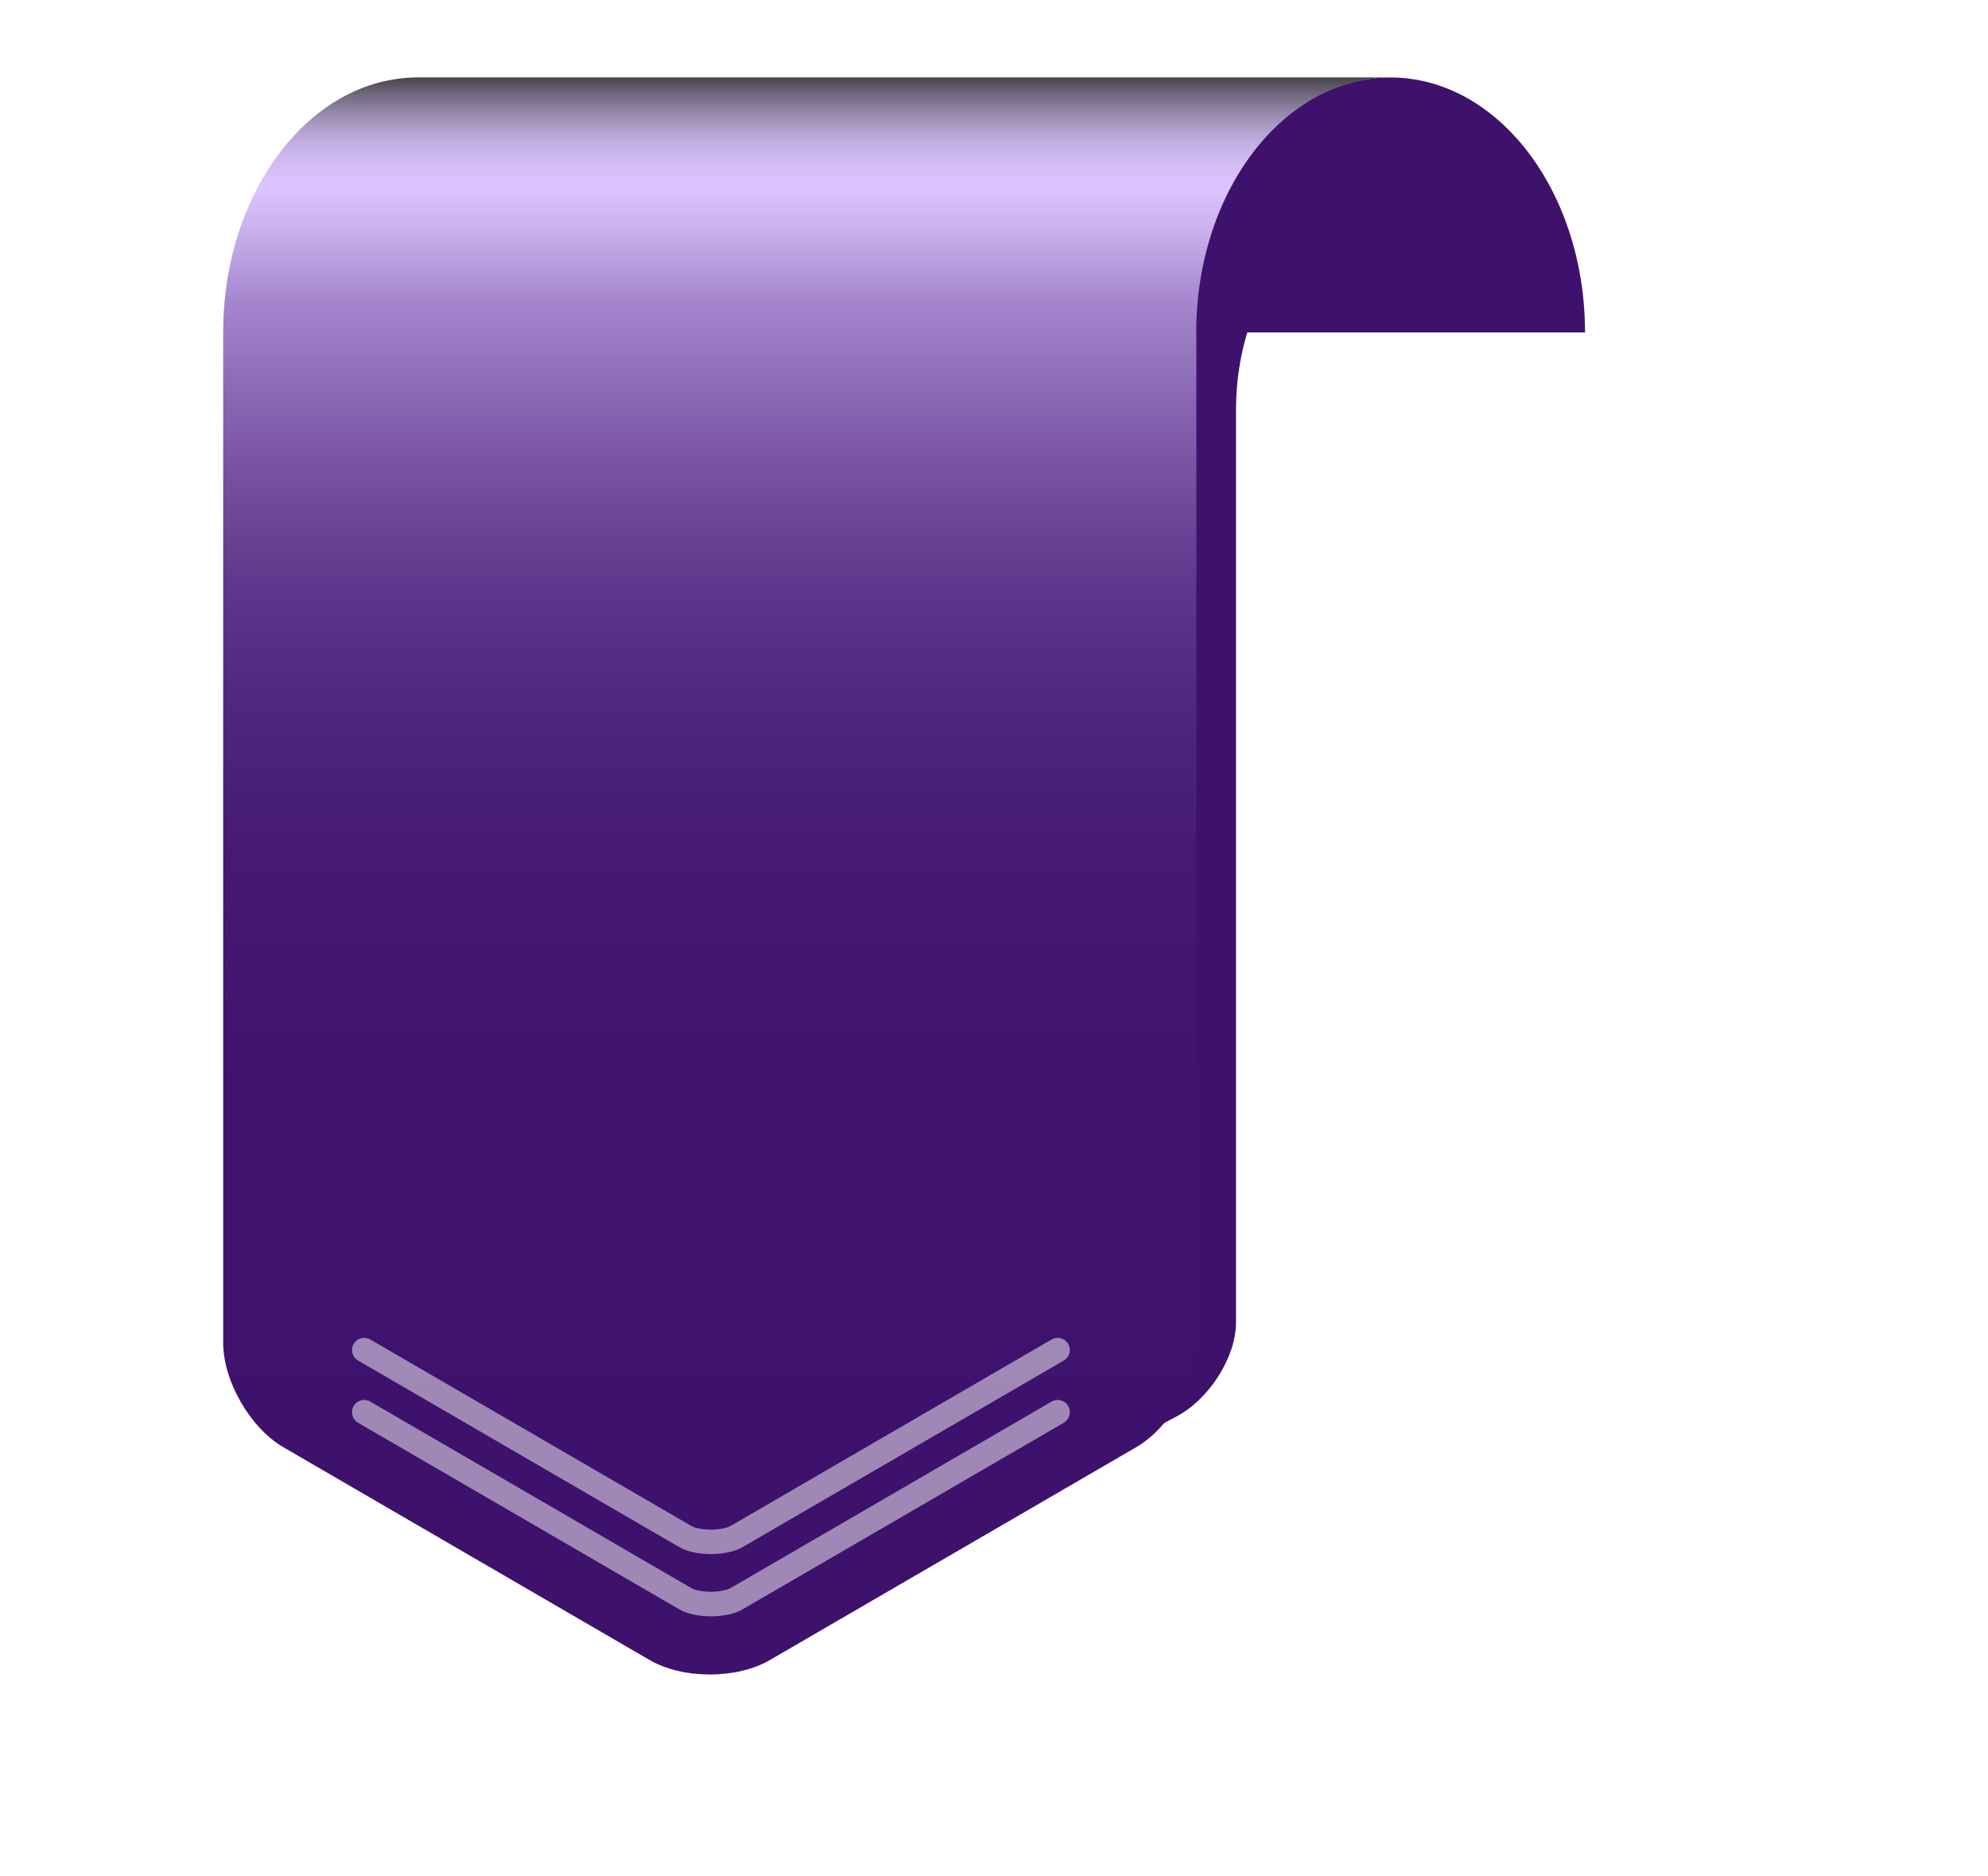 <?xml version="1.0" encoding="UTF-8"?><svg id="a" xmlns="http://www.w3.org/2000/svg" xmlns:xlink="http://www.w3.org/1999/xlink" viewBox="0 0 170.94 161.28"><defs><style>.d{fill:#fff;}.e{opacity:.5;}.f{fill:url(#c);}.g{filter:url(#b);}.h{fill:#3e116d;}</style><filter id="b" x="-15%" y="-6%" width="140%" height="130%"><feGaussianBlur in="SourceAlpha" result="blur" stdDeviation="8"/><feOffset dx="8" dy="8" in="blur" result="offsetBlurredAlpha"/><feMerge><feMergeNode in="offsetBlurredAlpha"/><feMergeNode in="SourceGraphic"/></feMerge></filter><linearGradient id="c" x1="69.4" y1="143.97" x2="69.4" y2="6.67" gradientTransform="matrix(1, 0, 0, 1, 0, 0)" gradientUnits="userSpaceOnUse"><stop offset="0" stop-color="#3e116d"/><stop offset=".37" stop-color="#3f126e"/><stop offset=".51" stop-color="#451974"/><stop offset=".6" stop-color="#4f257d"/><stop offset=".68" stop-color="#5e368b"/><stop offset=".74" stop-color="#724c9d"/><stop offset=".8" stop-color="#8967b3"/><stop offset=".86" stop-color="#a687ce"/><stop offset=".9" stop-color="#c6aceb"/><stop offset=".93" stop-color="#dbc4ff"/><stop offset=".94" stop-color="#d8c1fb"/><stop offset=".95" stop-color="#cfb9f0"/><stop offset=".96" stop-color="#c0acde"/><stop offset=".97" stop-color="#ab9ac4"/><stop offset=".98" stop-color="#8f83a3"/><stop offset=".99" stop-color="#6e667b"/><stop offset="1" stop-color="#47444b"/><stop offset="1" stop-color="#333"/></linearGradient></defs><path class="h" d="M136.28,28.58h-33.47c0-12.11,7.49-21.92,16.74-21.92s16.74,9.81,16.74,21.92Z"/><g class="g"><path class="h" d="M98.28,27.24V105.71c0,2.98-2.31,6.61-5.17,8.11l-31.5,16.53c-2.85,1.5-7.48,1.5-10.34,0l.19-122.91h63.56c-9.24,0-16.74,8.86-16.74,19.8Z"/></g><g/><path class="f" d="M102.87,28.58V115.45c0,3.3-2.31,7.32-5.17,8.98l-31.5,18.3c-2.85,1.66-7.48,1.66-10.34,0l-31.5-18.3c-2.85-1.66-5.17-5.68-5.17-8.98V28.58c0-12.11,7.49-21.92,16.74-21.92H119.6c-9.24,0-16.74,9.81-16.74,21.92Z"/><g class="e"><path class="d" d="M61.13,138.97c-1.05,0-2.08-.22-2.69-.58l-27.65-16.06c-.5-.29-.67-.94-.38-1.44,.29-.5,.93-.67,1.43-.38l27.65,16.06c.16,.1,.78,.29,1.64,.29s1.47-.2,1.64-.29l27.65-16.06c.5-.29,1.14-.12,1.43,.38,.29,.5,.12,1.14-.38,1.44l-27.65,16.06c-.61,.36-1.64,.58-2.69,.58Z"/></g><g class="e"><path class="d" d="M61.13,133.62c-1.05,0-2.08-.22-2.69-.58l-27.65-16.06c-.5-.29-.67-.93-.38-1.43,.29-.5,.93-.67,1.43-.38l27.65,16.06c.16,.1,.78,.29,1.64,.29s1.47-.2,1.64-.29l27.65-16.06c.5-.29,1.14-.12,1.43,.38,.29,.5,.12,1.14-.38,1.43l-27.65,16.06c-.61,.35-1.64,.58-2.69,.58Z"/></g></svg>